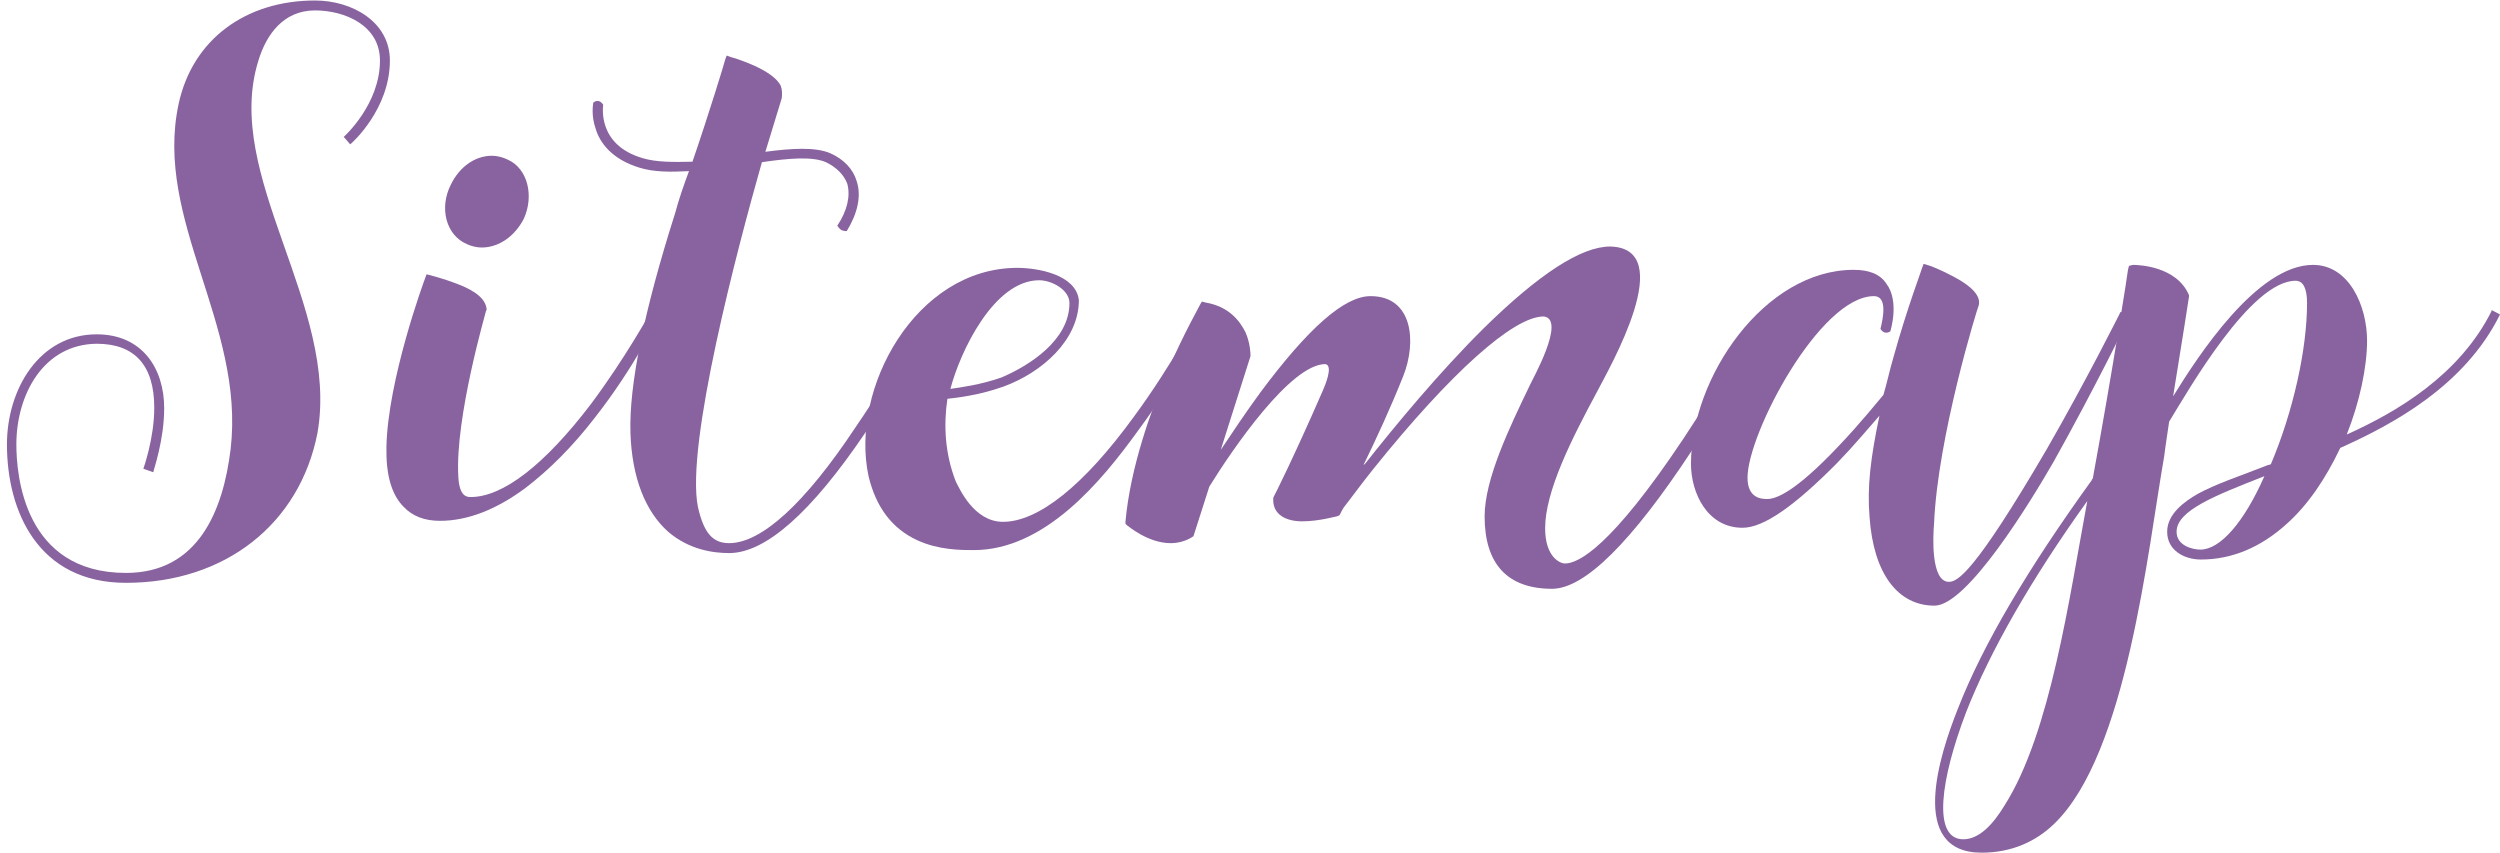 <?xml version="1.0" encoding="utf-8"?>
<!-- Generator: Adobe Illustrator 25.4.1, SVG Export Plug-In . SVG Version: 6.00 Build 0)  -->
<svg version="1.1" id="レイヤー_1" xmlns="http://www.w3.org/2000/svg" xmlns:xlink="http://www.w3.org/1999/xlink" x="0px"
	 y="0px" viewBox="0 0 504 172" style="enable-background:new 0 0 504 172;" xml:space="preserve">
<style type="text/css">
	.st0{fill:#89639F;}
</style>
<g>
	<path class="st0" d="M70.6,29.1l-1.3-1.5c0.2-0.2,7.3-6.6,7.3-15.4c0-7.1-7.1-10.1-13.1-10.1c-6.3,0-9.8,4.8-11.4,10.1
		C44.8,35.4,68.5,61.6,64,87.3c-3.6,18.4-18.7,30.2-38.6,30.2c-17.7,0-24-14.4-24-27.9c0-11.1,6.5-22.2,18.1-22.2
		c9.1,0,13.6,6.8,13.6,14.9c0,6.5-2.2,12.6-2.2,12.9l-2-0.7c0,0,2.2-6.1,2.2-12.3c0-8.6-4-12.9-11.6-12.9
		C8.8,69.4,3.3,79.5,3.3,89.6c0,6.1,1.5,25.9,22.1,25.9c14.6,0,19.6-12.6,21.1-25C49.4,65.4,31,44.4,36,21
		C38.8,7.9,49.6,0.1,63.5,0.1c7.5,0,15.1,4.3,15.1,12.1C78.6,22,71,28.8,70.6,29.1z"/>
	<path class="st0" d="M132.8,63.9c0,0-4.8,10-12.8,20.2c-4.6,6-9.5,10.8-14.1,14.3c-5.8,4.3-11.6,6.6-17.2,6.6c-3.2,0-5.6-1-7.3-2.8
		c-2.5-2.5-3.6-6.5-3.5-12.1c0.3-13.6,7.5-33.2,7.8-34l0.3-0.8l0.8,0.2c0,0,2.7,0.7,5.3,1.7c4,1.5,5.8,3.2,6,5.1v0.2L98,62.6
		c0,0.2-6.3,21.6-5.6,33.5c0.2,4.1,1.8,4.1,2.5,4.1c6.5,0,14.9-6.5,24.2-18.7c7.1-9.5,11.9-18.4,12.1-18.6c0,0,0.7,0,1,0.2
		C132.8,63.4,132.8,63.9,132.8,63.9z M90.9,37.2c1.7-3.5,4.8-5.8,8.3-5.8c1,0,2.2,0.3,3.2,0.8c4,1.8,5.3,7.3,3.2,11.9
		c-1.8,3.5-5,5.8-8.5,5.8c-1,0-2.2-0.3-3-0.7C89.9,47.4,88.5,41.9,90.9,37.2z"/>
	<path class="st0" d="M188.2,63.9c-0.2,0.3-6,11.8-13.8,23.4c-10.9,16.1-20.1,24.2-27.4,24.2c-3.3,0-8.1-0.7-12.3-4.3
		c-4.6-4.1-7.3-10.9-7.6-19.9c-0.3-9.6,2.7-24.5,9-44.3c0.8-3,1.8-5.8,2.8-8.5c-3.8,0.2-7.1,0.2-10-0.7c-5.6-1.7-8-5.1-8.8-7.8
		c-1-2.8-0.5-5.1-0.5-5.3c0,0,0.5-0.5,1.2-0.3c0.5,0.2,0.8,0.7,0.8,0.7c0,0.3-1.3,8.1,8,10.8c2.7,0.8,6.1,0.8,10,0.7
		c3.3-9.6,6.6-20.4,6.6-20.6l0.3-0.8l0.8,0.3c0.8,0.2,8.5,2.5,10.1,5.8c0.3,0.8,0.3,1.7,0.2,2.5l-3.3,10.8c5.3-0.7,10.1-1,13.1,0.3
		c2.7,1.2,4.6,3.2,5.3,5.6c1,3,0.2,6.5-2,10.1c0,0-0.8,0-1.2-0.3c-0.3-0.2-0.7-0.8-0.7-0.8c2-3,2.7-6,2-8.5
		c-0.7-1.8-2.2-3.3-4.3-4.3c-2.7-1.2-7.5-0.8-12.9,0c-5,17.6-15.4,57-12.9,69.5c1.2,5.3,3,7.3,6.3,7.3c6.5,0,15.3-8,25.5-23.4
		c8-11.6,13.8-23.1,13.8-23.2c0,0,0.7,0,1.2,0.2C188,63.4,188.2,63.9,188.2,63.9z"/>
	<path class="st0" d="M243.6,63.9c-0.2,0-5.6,11.4-14.3,23.1c-7.3,10.1-18.7,23.9-33,23.9c-2.5,0-7.1,0-11.4-2
		c-5-2.3-8.3-6.6-9.8-12.9c-3.8-17.6,9.5-42,30-42c4,0,11.8,1.3,12.4,6.5c0,8.1-7.5,14.6-15.1,17.4c-5,1.8-9.6,2.3-11.4,2.5
		c-0.8,5.3-0.5,11.1,1.7,16.7c0.7,1.3,3.6,8.1,9.5,8.1c7.1,0,16.3-7.3,26.4-21.2c7.8-10.6,13.1-20.9,13.3-21.1c0,0,0.7,0,1,0.2
		C243.4,63.6,243.6,63.9,243.6,63.9z M215.6,61.1c0-2.7-3.6-4.6-6.1-4.6c-9.1,0-15.9,14.3-17.9,21.9c2-0.3,6-0.8,10.3-2.3
		C207.5,73.7,215.6,68.6,215.6,61.1z"/>
	<path class="st0" d="M356.7,63.9c0,0-6.8,13.4-15.6,26.9c-12.1,18.4-21.6,27.9-28.2,27.9c-9,0-13.6-5-13.6-14.6
		c0-7.5,5-17.9,9.1-26.4c0.3-0.8,7.5-13.4,2.8-13.9c-6.1,0-18.7,11.3-34.3,30.7c-2.8,3.5-4.8,6.3-6,7.8c-0.5,0.8-0.7,1.3-0.7,1.3
		l-0.2,0.3l-0.5,0.2c-0.2,0-3.6,1-7,1c-3,0-6.1-1.2-5.8-4.8c0.2-0.3,4.3-8.5,10-21.6c0.3-0.7,2.2-5,0.5-5.3
		c-7,0-18.7,17.1-23.4,24.7l-3.2,10l-0.3,0.2c-1.3,0.8-2.8,1.2-4.3,1.2c-4.6,0-8.6-3.5-8.8-3.6l-0.3-0.3v-0.5
		c1-10.9,5.1-22.2,8.3-29.9c3.5-8.1,6.8-13.8,6.8-13.9l0.3-0.5l0.8,0.2c4.6,0.8,6.8,3.6,8,6c1,2.3,1,4.5,1,4.6v0.2l-6,18.9
		c2.2-3.3,5-7.5,8-11.6c9.6-12.9,16.9-19.4,22.2-19.4c8.6,0,9.3,9.3,6.6,16.1c-2.5,6.3-5.5,12.8-8,17.9c0.2,0,0.2-0.2,0.3-0.2
		c6-7.6,14.9-18.4,24-27.4c11.1-10.9,19.6-16.4,25.4-16.4c13.8,0.3,0,24.2-2.7,29.4c-5,9.3-10.4,19.9-10.4,27.4c0,5.8,3,7.1,4,7.1
		c2.7,0,9.3-3.3,23.9-25.2c8.5-12.8,15.3-25,15.3-25.2c0,0,0.7,0,1.2,0.2C356.4,63.4,356.7,63.9,356.7,63.9z"/>
	<path class="st0" d="M429.3,63.9c0,0-7,14.4-15.3,29.2c-4.6,8-17.4,29-24,29c-7.3,0-12.3-6.3-13.1-17.9c-0.5-6,0.2-11.9,2-20.4
		c-2.2,2.5-5.1,6-8.5,9.5c-8.5,8.6-14.8,13.1-19.1,13.1c-7.1,0-10.4-7-10.4-12.9c0-17.4,14.8-39.1,32.8-39.1c3,0,5.3,0.8,6.6,2.8
		c2.7,3.6,0.8,9.5,0.8,9.6c-0.8,0.5-1.5,0.3-2-0.5c0.5-2,1.5-6.6-1.3-6.6c-10.9,0-25.5,27.7-25.5,36.6c0,4.3,3,4.3,4,4.3
		c1.7,0,5.5-1.3,14.3-10.6c4.3-4.5,8-9.1,9.1-10.4c0.7-2.3,1.2-4.8,2-7.5c2.8-10.1,5.8-17.9,5.8-18.1l0.3-0.8l1,0.3
		c0.2,0,2.7,1,5.1,2.3c3.8,2,5.5,4,5,5.8c-0.2,0.3-8.3,26.5-9,44.1c-0.2,2.2-0.7,11.6,3,11.6c1.7,0,5.1-1.7,19.7-26.7
		c8-13.9,14.8-27.5,14.9-27.7c0,0,0.5,0,1,0.2C429.2,63.4,429.3,63.9,429.3,63.9z"/>
	<path class="st0" d="M504,63.4c-7.1,14.4-21.7,22.2-32.2,26.9c-3,6.3-6.6,11.6-10.9,15.4c-5.1,4.6-10.9,7.1-17.2,7.1
		c-3.3,0-6.8-1.8-6.8-5.6c0-3.6,3.5-6.1,6.1-7.6c3.6-2,8.5-3.6,14.1-5.8l0.7-0.2c4.5-10.6,7.3-23.2,7.3-32.5c0-3-0.8-4.5-2.3-4.5
		c-9,0-21.4,21.7-25.5,28.4c-0.3,2.2-0.7,4.5-1,7c-3.3,18.7-7.5,60-22.2,74.1c-3.6,3.5-8.5,5.8-14.6,5.8c-14.9,0-8.5-19.7-4.8-29
		c5.1-13.1,14.3-28.5,27-46.1c0-0.2,0.2-0.3,0.2-0.3c4.1-22.4,7.1-41.8,7.1-42.1l0.2-0.8l0.8-0.2c1,0,8.8,0.2,11.3,6.1v0.3
		c0,0.2-1.3,8.3-3.2,20.1c5-8.1,16.9-26.5,28.2-26.5c7.3,0,10.9,8.3,10.9,15.3c0,5.3-1.5,12.4-4.1,18.9c10-4.5,22.7-11.9,29.2-24.9
		v-0.2L504,63.4z M395.8,169.2c3.2,0,6-3,8.3-6.8c9.3-14.6,13.1-42.1,16.7-61.4c-11.4,15.9-19.6,30.3-24.4,42.5
		C391.2,157.1,389.5,169.2,395.8,169.2z M438.8,107.2c0,2.8,3.2,3.6,4.8,3.6c4,0,8.8-5.5,12.9-14.8
		C446.6,99.9,438.8,102.9,438.8,107.2z"/>
</g>
</svg>
